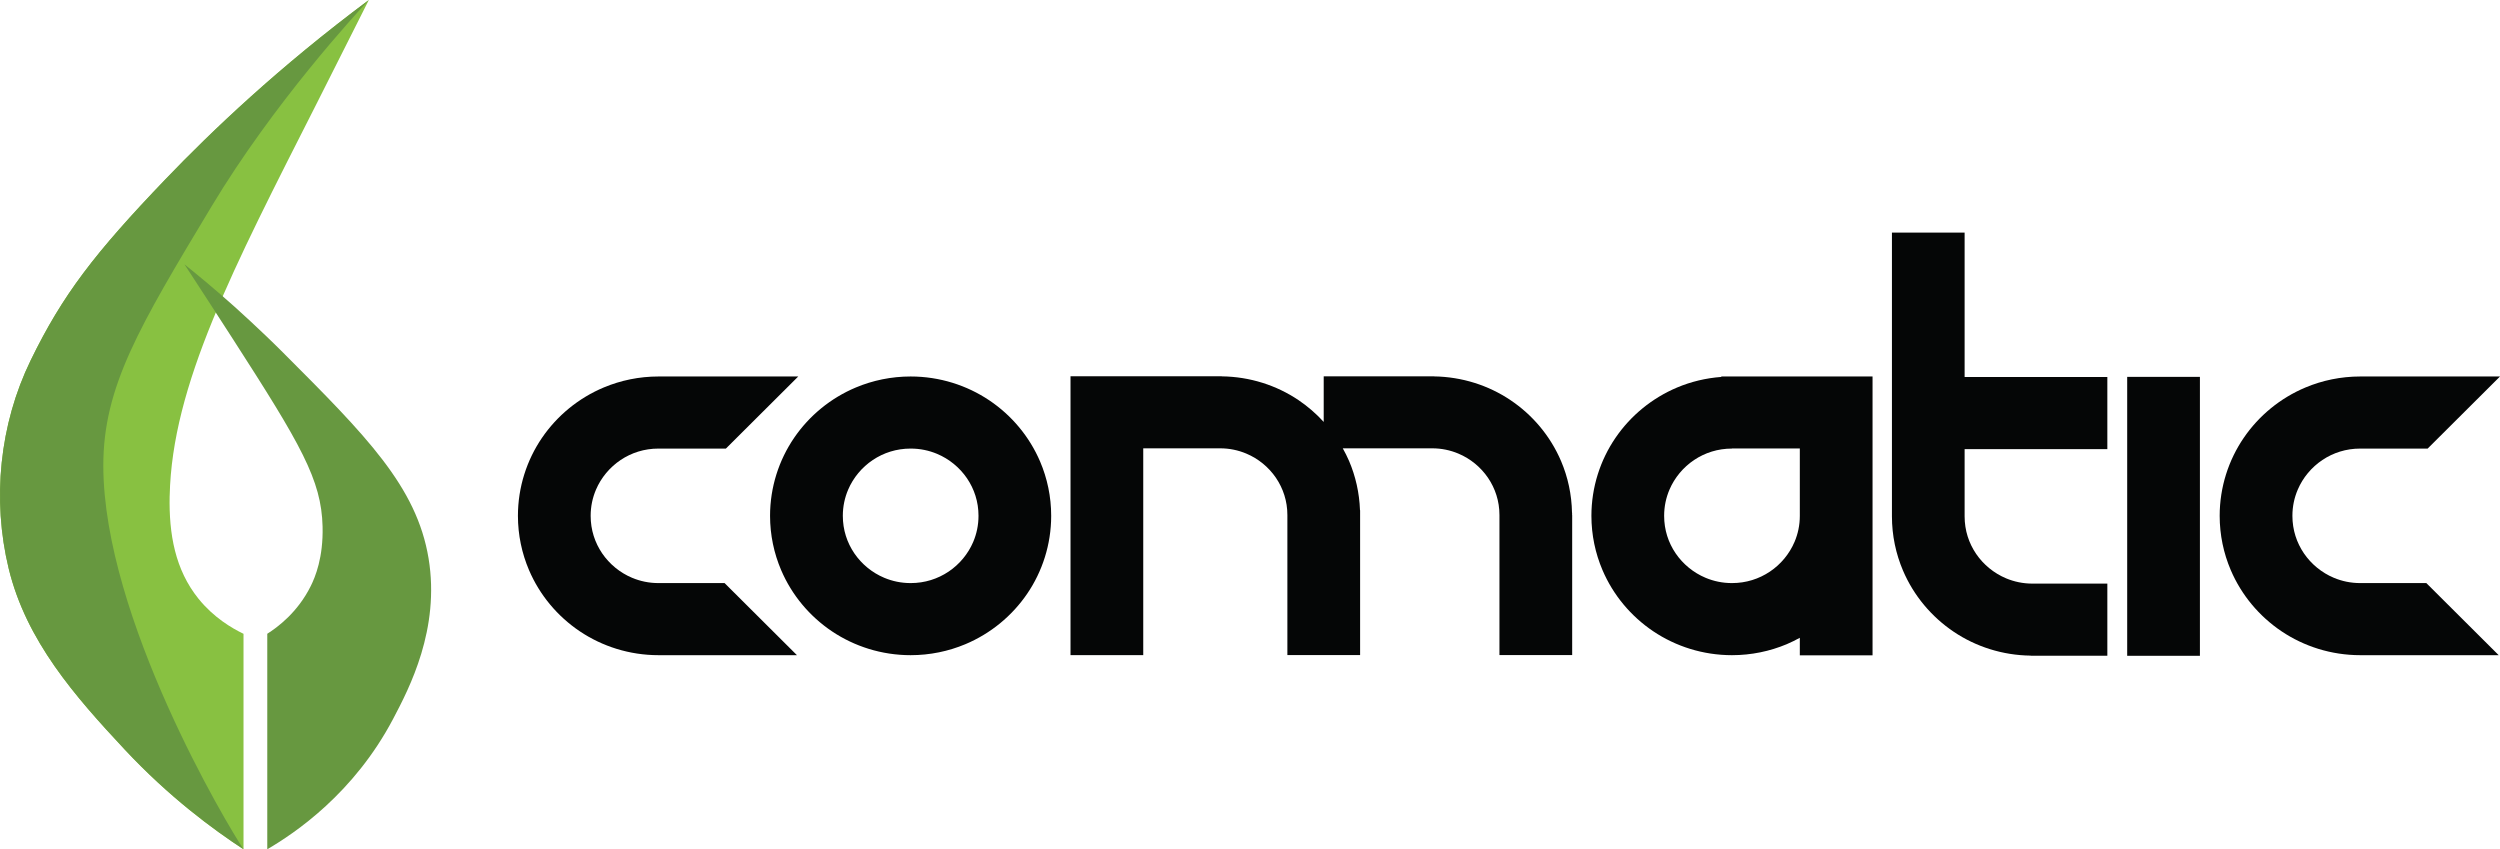 <?xml version="1.0" encoding="UTF-8"?> <svg xmlns="http://www.w3.org/2000/svg" width="209" height="71" viewBox="0 0 209 71" fill="none"><g clip-path="url(#clip0_17_1654)"><path d="M14.183 41.448C14.115 44.637 14.635 47.627 16.597 50.057C17.869 51.628 19.372 52.511 20.358 52.986V71.004C17.835 69.352 14.162 66.662 10.422 62.661C6.257 58.201 2.197 53.583 0.725 47.536C-0.673 41.751 -0.044 35.482 2.568 30.119C5.223 24.665 7.899 21.176 13.829 14.99C17.702 10.949 23.319 5.599 30.834 0C30.089 1.487 28.491 4.669 26.451 8.7C19.474 22.467 14.38 32.212 14.186 41.448H14.183Z" fill="#88C141"></path><path d="M25.982 48.988C24.887 51.2 23.204 52.437 22.344 52.983V71C24.659 69.645 29.586 66.335 32.874 60.082C34.221 57.527 36.802 52.582 35.829 46.683C34.836 40.669 30.603 36.425 23.656 29.468C21.749 27.557 19.624 25.655 19.624 25.655C18.002 24.206 16.56 23.013 15.421 22.099C16.54 23.812 17.903 25.908 19.45 28.312C25.163 37.184 26.87 40.106 26.968 44.02C27.033 46.612 26.356 48.233 25.982 48.988Z" fill="#679840"></path><path d="M8.637 38.943C8.654 51.651 19.004 68.991 20.361 71C17.838 69.348 14.166 66.658 10.426 62.657C6.26 58.197 2.2 53.579 0.728 47.532C-0.673 41.751 -0.044 35.481 2.568 30.118C5.223 24.664 7.899 21.175 13.829 14.99C17.702 10.948 23.319 5.599 30.834 -0C29.776 1.136 22.887 8.596 17.678 17.269C11.646 27.304 8.63 32.319 8.637 38.943Z" fill="#679840"></path><path d="M143.902 31.467V31.511C142.61 31.608 141.366 31.908 140.22 32.39C138.108 33.277 136.32 34.75 135.052 36.607C133.787 38.461 133.042 40.72 133.042 43.123C133.042 44.724 133.372 46.261 133.967 47.657C134.861 49.75 136.347 51.523 138.221 52.781C140.091 54.035 142.369 54.773 144.793 54.773C146.408 54.773 147.959 54.446 149.367 53.856C149.744 53.697 150.108 53.512 150.465 53.32V54.783H156.545V31.47H143.902V31.467ZM150.019 45.311C149.591 46.315 148.867 47.182 147.962 47.788C147.054 48.395 145.98 48.746 144.793 48.746C144.001 48.746 143.263 48.587 142.587 48.304C141.573 47.879 140.699 47.161 140.087 46.265C139.475 45.365 139.122 44.3 139.122 43.123C139.122 42.338 139.281 41.606 139.567 40.935C139.996 39.931 140.72 39.065 141.624 38.458C142.532 37.851 143.607 37.501 144.793 37.501V37.494H150.465V43.127C150.465 43.912 150.305 44.643 150.019 45.314V45.311Z" fill="#050606"></path><path d="M177.833 31.504C177.833 39.277 177.833 47.05 177.833 54.823H183.913C183.913 47.05 183.913 39.277 183.913 31.504H177.833Z" fill="#050606"></path><path d="M164.246 19.447H158.166C158.166 27.355 158.166 35.259 158.166 43.167C158.166 44.768 158.496 46.305 159.091 47.701C159.985 49.794 161.471 51.567 163.345 52.825C165.177 54.055 167.398 54.78 169.764 54.81V54.817H169.914C172.002 54.817 174.086 54.817 176.174 54.817V48.79H169.914C169.122 48.79 168.384 48.631 167.707 48.348C166.694 47.923 165.82 47.205 165.208 46.309C164.596 45.409 164.242 44.344 164.242 43.167V37.545H176.174V31.517H164.242C164.242 27.493 164.242 23.471 164.242 19.447H164.246Z" fill="#050606"></path><path d="M131.427 43.066V42.864H131.42C131.393 41.343 131.073 39.88 130.506 38.549C129.615 36.462 128.136 34.696 126.269 33.446C124.446 32.222 122.236 31.501 119.883 31.467V31.46H110.662V35.273C110.033 34.585 109.322 33.965 108.543 33.442C106.714 32.215 104.497 31.491 102.137 31.463V31.457H101.998C98.842 31.457 95.69 31.457 92.535 31.457H89.495V54.77H95.575V37.48H101.998C102.783 37.48 103.514 37.636 104.188 37.919C105.194 38.34 106.058 39.051 106.666 39.941C107.272 40.834 107.625 41.893 107.625 43.056C107.625 46.959 107.625 50.863 107.625 54.766H113.705C113.705 50.863 113.705 46.959 113.705 43.056V42.655H113.695C113.644 41.205 113.327 39.813 112.783 38.539C112.627 38.175 112.447 37.824 112.256 37.48H119.727C120.512 37.48 121.243 37.636 121.917 37.919C122.923 38.34 123.787 39.051 124.395 39.941C125.001 40.834 125.354 41.893 125.354 43.056C125.354 46.959 125.354 50.863 125.354 54.766H131.434C131.434 50.863 131.434 46.959 131.434 43.056L131.427 43.066Z" fill="#050606"></path><path d="M82.701 33.466C80.831 32.212 78.553 31.474 76.128 31.474C74.513 31.474 72.963 31.801 71.555 32.391C69.443 33.277 67.655 34.75 66.386 36.607C65.122 38.461 64.377 40.72 64.377 43.123C64.377 44.724 64.707 46.261 65.302 47.657C66.196 49.75 67.682 51.523 69.555 52.781C71.426 54.035 73.704 54.773 76.128 54.773C77.743 54.773 79.294 54.446 80.702 53.856C82.813 52.969 84.602 51.496 85.87 49.639C87.135 47.785 87.879 45.527 87.879 43.123C87.879 41.522 87.55 39.985 86.955 38.59C86.06 36.496 84.575 34.723 82.701 33.466ZM81.358 45.311C80.929 46.315 80.205 47.182 79.301 47.788C78.393 48.395 77.318 48.746 76.132 48.746C75.339 48.746 74.602 48.587 73.925 48.304C72.912 47.88 72.038 47.161 71.426 46.265C70.814 45.365 70.46 44.3 70.46 43.123C70.46 42.338 70.62 41.606 70.905 40.936C71.334 39.931 72.058 39.065 72.963 38.458C73.871 37.851 74.945 37.501 76.132 37.501C76.924 37.501 77.662 37.659 78.338 37.942C79.352 38.367 80.225 39.085 80.838 39.982C81.45 40.882 81.803 41.947 81.803 43.123C81.803 43.909 81.643 44.64 81.358 45.311Z" fill="#050606"></path><path d="M55.05 48.746C54.258 48.746 53.52 48.587 52.843 48.304C51.83 47.88 50.956 47.161 50.344 46.265C49.732 45.365 49.379 44.3 49.379 43.123C49.379 42.338 49.538 41.606 49.824 40.936C50.252 39.931 50.977 39.065 51.881 38.458C52.789 37.851 53.863 37.501 55.05 37.501H60.684C62.701 35.492 64.717 33.483 66.733 31.474H55.05C53.435 31.474 51.885 31.801 50.477 32.391C48.365 33.277 46.577 34.75 45.308 36.607C44.044 38.461 43.299 40.72 43.299 43.123C43.299 44.724 43.629 46.261 44.224 47.657C45.118 49.75 46.604 51.523 48.477 52.781C50.348 54.035 52.626 54.773 55.05 54.773H66.625C64.608 52.764 62.592 50.755 60.575 48.746H55.05Z" fill="#050606"></path><path d="M197.317 48.746C196.524 48.746 195.787 48.587 195.11 48.304C194.097 47.88 193.223 47.161 192.611 46.265C191.999 45.365 191.645 44.3 191.645 43.123C191.645 42.338 191.805 41.606 192.091 40.936C192.519 39.931 193.243 39.065 194.148 38.458C195.056 37.851 196.13 37.501 197.317 37.501H202.951C204.967 35.492 206.984 33.483 209 31.474H197.317C195.702 31.474 194.151 31.801 192.743 32.391C190.632 33.277 188.843 34.75 187.575 36.607C186.31 38.461 185.565 40.72 185.565 43.123C185.565 44.724 185.895 46.261 186.49 47.657C187.385 49.75 188.87 51.523 190.744 52.781C192.614 54.035 194.892 54.773 197.317 54.773H208.891C206.875 52.764 204.858 50.755 202.842 48.746H197.317Z" fill="#050606"></path></g><defs><clipPath id="clip0_17_1654"><rect width="209" height="71" fill="white"></rect></clipPath></defs></svg> 